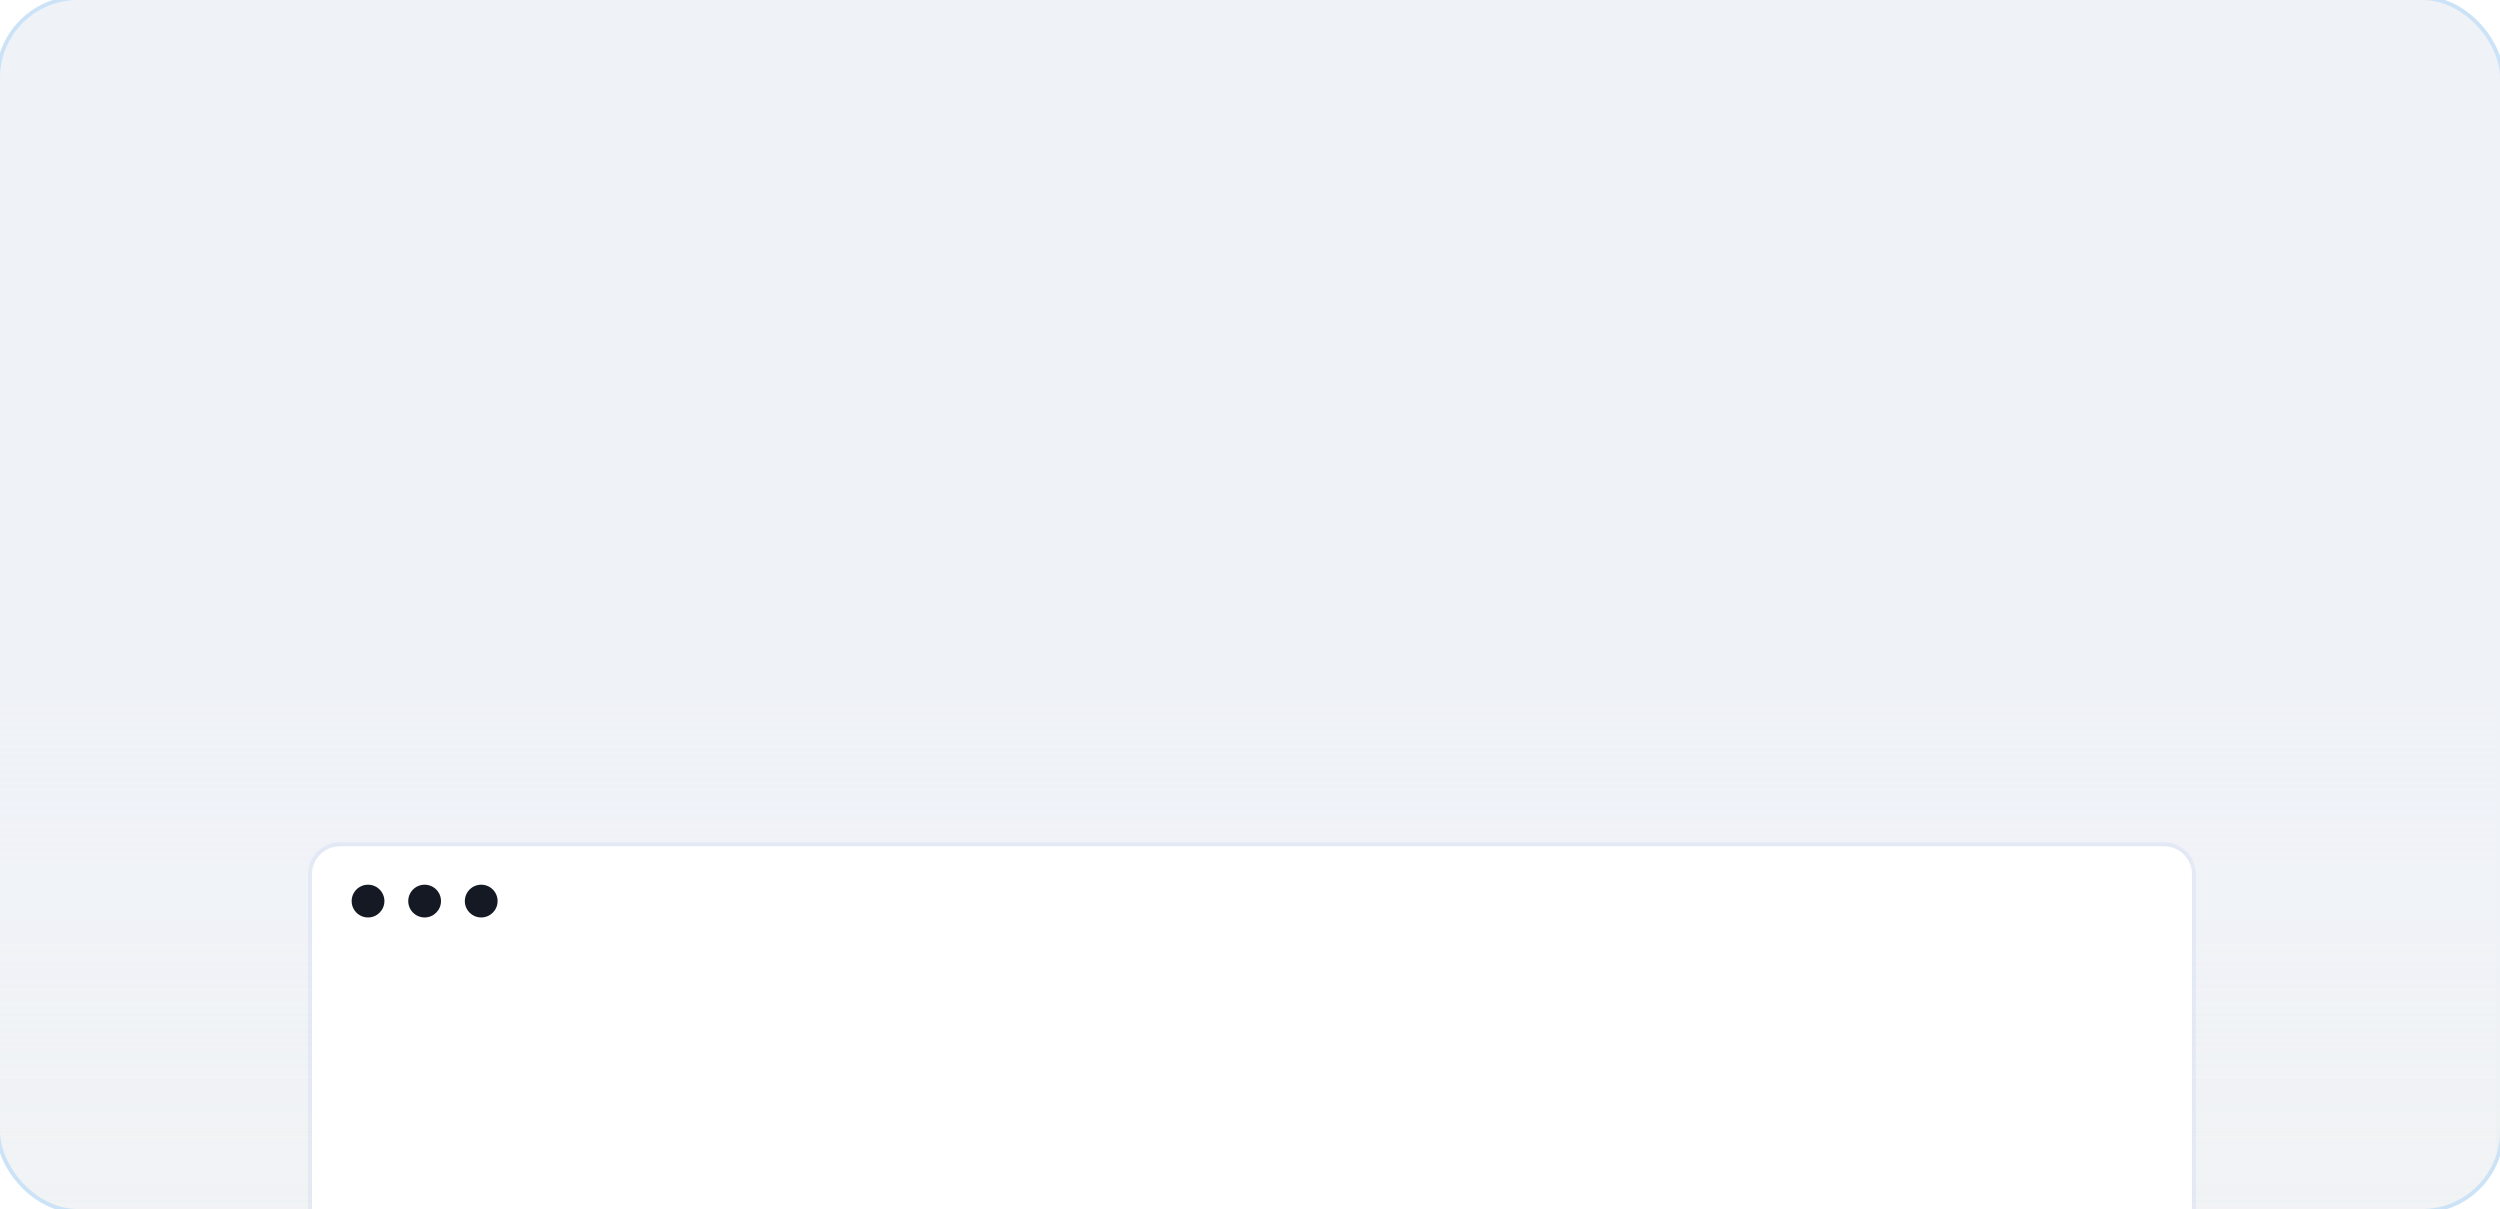 <svg width="641" height="310" viewBox="0 0 641 310" fill="none" xmlns="http://www.w3.org/2000/svg">
<g clip-path="url(#clip0_2186_4478)">
<rect width="641" height="310" rx="20" fill="#EFF2F7"/>
<rect x="-112" y="235" width="1312" height="181" fill="url(#paint0_linear_2186_4478)"/>
<rect y="167" width="640" height="150" fill="url(#paint1_linear_2186_4478)" fill-opacity="0.32"/>
<g filter="url(#filter0_dddd_2186_4478)">
<g clip-path="url(#clip1_2186_4478)">
<path d="M80 49.128C80 45.191 83.191 42 87.128 42H554.872C558.809 42 562 45.191 562 49.128V385.87C562 389.808 558.808 393 554.87 393H87.13C83.192 393 80 389.808 80 385.87V49.128Z" fill="white"/>
<path d="M81 49.128C81 45.191 84.191 42 88.128 42H554.872C558.809 42 562 45.191 562 49.128V70H81V49.128Z" fill="white"/>
<circle cx="94.364" cy="56.037" r="4.2" fill="#151923"/>
<circle cx="108.874" cy="56.037" r="4.2" fill="#151923"/>
<circle cx="123.384" cy="56.037" r="4.2" fill="#151923"/>
<g filter="url(#filter1_dddd_2186_4478)">
<g clip-path="url(#clip2_2186_4478)">
<path d="M100 91.128C100 87.191 103.191 84 107.128 84H228.872C232.809 84 236 87.191 236 91.128V146.87C236 150.808 232.808 154 228.87 154H107.13C103.192 154 100 150.808 100 146.87V91.128Z" fill="white"/>
<path d="M118.816 118V114.328H110.08V112.024L118.792 100.504H121.624V111.952H124.312V114.328H121.624V118H118.816ZM113.056 111.952H118.816V104.176L113.056 111.952ZM132.091 118.24C127.459 118.24 125.587 114.64 125.587 109.24C125.587 102.952 128.107 100.264 132.091 100.264C136.747 100.264 138.619 103.864 138.619 109.24C138.619 115.552 136.099 118.24 132.091 118.24ZM132.091 115.768C134.755 115.768 135.739 113.32 135.739 109.24C135.739 104.272 134.227 102.736 132.091 102.736C129.427 102.736 128.467 105.16 128.467 109.24C128.467 114.232 129.955 115.768 132.091 115.768ZM147.172 118.24C142.54 118.24 140.668 114.64 140.668 109.24C140.668 102.952 143.188 100.264 147.172 100.264C151.828 100.264 153.7 103.864 153.7 109.24C153.7 115.552 151.18 118.24 147.172 118.24ZM147.172 115.768C149.836 115.768 150.82 113.32 150.82 109.24C150.82 104.272 149.308 102.736 147.172 102.736C144.508 102.736 143.548 105.16 143.548 109.24C143.548 114.232 145.036 115.768 147.172 115.768Z" fill="#151923"/>
<path d="M109.923 141V130.73H111.249V141H109.923ZM115.943 141.13C113.837 141.13 112.446 139.739 112.446 137.347C112.446 135.059 113.707 133.551 115.891 133.551C117.958 133.551 119.31 134.916 119.141 137.672H113.772C113.863 139.258 114.643 140.025 115.956 140.025C117.022 140.025 117.711 139.518 117.867 138.647L119.05 138.92C118.79 140.246 117.62 141.13 115.943 141.13ZM115.865 134.604C114.786 134.604 113.98 135.215 113.798 136.671H117.776C117.802 135.423 117.1 134.604 115.865 134.604ZM122.17 141.13C120.636 141.13 119.765 140.298 119.765 139.089C119.765 137.633 120.87 137.061 122.118 136.827L123.652 136.541C124.432 136.398 124.601 136.125 124.601 135.657C124.601 135.046 124.237 134.591 123.093 134.591C121.988 134.591 121.273 135.02 121.286 135.917L120.025 135.787C120.051 134.357 121.273 133.551 123.093 133.551C124.913 133.551 125.927 134.279 125.927 135.761V139.453C125.927 139.973 126.148 140.077 126.382 140.077C126.525 140.077 126.577 140.064 126.603 140.051H126.681V141C126.499 141.078 126.161 141.104 126.018 141.104C125.277 141.104 124.77 140.753 124.77 139.999V139.765C124.406 140.584 123.366 141.13 122.17 141.13ZM122.508 140.064C123.548 140.064 124.354 139.596 124.614 138.803V137.282C124.419 137.386 124.081 137.451 123.561 137.568L122.482 137.789C121.39 138.01 121.13 138.491 121.13 138.985C121.13 139.726 121.715 140.064 122.508 140.064ZM127.007 137.386C127.007 135.046 128.255 133.551 130.179 133.551C131.284 133.551 132.116 134.019 132.584 134.864V130.73H133.91V141H132.675L132.584 139.752C132.168 140.61 131.258 141.13 130.14 141.13C128.203 141.13 127.007 139.674 127.007 137.386ZM128.372 137.386C128.372 139.05 129.113 139.986 130.426 139.986C131.726 139.986 132.584 139.102 132.584 137.763V136.983C132.584 135.592 131.752 134.695 130.439 134.695C129.113 134.695 128.372 135.67 128.372 137.386ZM138.103 141.13C136.257 141.13 135.074 140.233 135.022 138.738L136.322 138.595C136.322 139.505 137.024 140.129 138.142 140.129C139.091 140.129 139.728 139.817 139.728 139.024C139.728 138.062 138.753 138.01 137.505 137.737C136.01 137.412 135.334 136.775 135.334 135.644C135.334 134.383 136.413 133.551 138.103 133.551C139.793 133.551 140.911 134.292 141.002 135.787L139.715 135.956C139.715 135.111 139.182 134.539 138.064 134.539C137.18 134.539 136.686 134.955 136.686 135.54C136.686 136.294 137.297 136.528 138.74 136.801C140.209 137.074 141.106 137.542 141.106 138.985C141.106 140.272 140.144 141.13 138.103 141.13Z" fill="#151923" fill-opacity="0.64"/>
</g>
<path d="M107.128 83.25C102.777 83.25 99.25 86.777 99.25 91.128V146.87C99.25 151.222 102.778 154.75 107.13 154.75H228.87C233.222 154.75 236.75 151.222 236.75 146.87V91.128C236.75 86.777 233.223 83.25 228.872 83.25H107.128Z" stroke="#3790E3" stroke-width="1.5"/>
</g>
<g filter="url(#filter2_dddd_2186_4478)">
<g clip-path="url(#clip3_2186_4478)">
<path d="M248 91.128C248 87.191 251.191 84 255.128 84H386.872C390.809 84 394 87.191 394 91.128V146.87C394 150.808 390.808 154 386.87 154H255.13C251.192 154 248 150.808 248 146.87V91.128Z" fill="white"/>
<path d="M265.056 118.24C261.312 118.24 259.08 116.224 258.84 113.032L261.528 112.624C261.672 114.784 263.064 115.816 265.056 115.816C267.264 115.816 268.512 114.472 268.512 112.408C268.512 110.248 267.144 109.048 265.08 109.048C263.712 109.048 262.44 109.648 261.912 110.56L259.176 110.584L260.52 100.504H271.152V102.952H262.8L262.08 108.016C262.896 107.32 264.264 106.888 265.584 106.888C269.04 106.888 271.368 109.096 271.368 112.432C271.368 115.936 268.728 118.24 265.056 118.24ZM279.947 118.24C275.339 118.24 273.107 115.096 273.131 109.216C273.179 103.984 275.339 100.264 280.163 100.264C283.643 100.264 285.899 102.184 286.283 105.184L283.643 105.592C283.451 103.816 282.299 102.688 280.187 102.688C277.091 102.688 275.795 104.92 275.891 109.288C276.803 107.776 278.507 106.96 280.475 106.96C283.691 106.96 286.235 109.12 286.235 112.432C286.235 115.84 283.715 118.24 279.947 118.24ZM279.947 115.816C282.035 115.816 283.379 114.472 283.379 112.48C283.379 110.368 282.011 109.144 279.947 109.144C277.859 109.144 276.491 110.488 276.491 112.48C276.491 114.592 277.859 115.816 279.947 115.816Z" fill="#151923"/>
<path d="M258.988 132.472V130.782H260.21V132.472H258.988ZM258.923 141V133.681H260.262V141H258.923ZM262.217 141V133.681H263.439L263.517 134.786C264.141 133.941 264.908 133.551 265.909 133.551C267.378 133.551 268.431 134.383 268.431 136.112V141H267.105V136.242C267.105 135.332 266.585 134.747 265.532 134.747C264.453 134.747 263.556 135.462 263.556 136.658V141H262.217ZM271.674 141.091C270.699 141.091 270.179 140.662 270.179 139.856V134.721H269.204V133.681H270.179V131.64L271.479 131.51V133.681H272.662V134.721H271.479V139.31C271.479 139.843 271.609 139.973 272.09 139.973C272.35 139.973 272.519 139.96 272.662 139.921V140.987C272.272 141.065 271.947 141.091 271.674 141.091ZM276.698 141.13C274.592 141.13 273.201 139.739 273.201 137.347C273.201 135.059 274.462 133.551 276.646 133.551C278.713 133.551 280.065 134.916 279.896 137.672H274.527C274.618 139.258 275.398 140.025 276.711 140.025C277.777 140.025 278.466 139.518 278.622 138.647L279.805 138.92C279.545 140.246 278.375 141.13 276.698 141.13ZM276.62 134.604C275.541 134.604 274.735 135.215 274.553 136.671H278.531C278.557 135.423 277.855 134.604 276.62 134.604ZM280.948 141V133.681H282.144L282.222 134.76C282.599 134.019 283.21 133.603 283.99 133.603C284.25 133.603 284.458 133.629 284.588 133.681V134.942H284.497C284.354 134.89 284.159 134.864 283.99 134.864C283.002 134.864 282.378 135.514 282.287 136.541V141H280.948ZM287.742 141L284.843 133.681H286.273L287.56 137.204C287.95 138.257 288.158 138.855 288.47 139.817C288.73 138.946 289.042 138.036 289.341 137.217L290.628 133.681H292.006L289.159 141H287.742ZM293.009 132.472V130.782H294.231V132.472H293.009ZM292.944 141V133.681H294.283V141H292.944ZM299.13 141.13C297.024 141.13 295.633 139.739 295.633 137.347C295.633 135.059 296.894 133.551 299.078 133.551C301.145 133.551 302.497 134.916 302.328 137.672H296.959C297.05 139.258 297.83 140.025 299.143 140.025C300.209 140.025 300.898 139.518 301.054 138.647L302.237 138.92C301.977 140.246 300.807 141.13 299.13 141.13ZM299.052 134.604C297.973 134.604 297.167 135.215 296.985 136.671H300.963C300.989 135.423 300.287 134.604 299.052 134.604ZM304.667 141L302.535 133.681H303.926L305.421 139.687L306.825 133.681H308.32L309.763 139.622L311.232 133.681H312.571L310.491 141H308.97L307.579 135.28L306.24 141H304.667ZM315.951 141.13C314.105 141.13 312.922 140.233 312.87 138.738L314.17 138.595C314.17 139.505 314.872 140.129 315.99 140.129C316.939 140.129 317.576 139.817 317.576 139.024C317.576 138.062 316.601 138.01 315.353 137.737C313.858 137.412 313.182 136.775 313.182 135.644C313.182 134.383 314.261 133.551 315.951 133.551C317.641 133.551 318.759 134.292 318.85 135.787L317.563 135.956C317.563 135.111 317.03 134.539 315.912 134.539C315.028 134.539 314.534 134.955 314.534 135.54C314.534 136.294 315.145 136.528 316.588 136.801C318.057 137.074 318.954 137.542 318.954 138.985C318.954 140.272 317.992 141.13 315.951 141.13Z" fill="#151923" fill-opacity="0.64"/>
</g>
<path d="M255.128 83.5C250.915 83.5 247.5 86.915 247.5 91.128V146.87C247.5 151.084 250.916 154.5 255.13 154.5H386.87C391.084 154.5 394.5 151.084 394.5 146.87V91.128C394.5 86.915 391.085 83.5 386.872 83.5H255.128Z" stroke="#3790E3" stroke-opacity="0.07"/>
</g>
<g filter="url(#filter3_dddd_2186_4478)">
<g clip-path="url(#clip4_2186_4478)">
<path d="M406 91.128C406 87.191 409.191 84 413.128 84H534.872C538.809 84 542 87.191 542 91.128V146.87C542 150.808 538.808 154 534.87 154H413.13C409.192 154 406 150.808 406 146.87V91.128Z" fill="white"/>
<path d="M423.128 118.24C419.312 118.24 417.08 116.128 416.912 112.864L419.576 112.432C419.672 114.736 421.064 115.816 423.224 115.816C425.288 115.816 426.632 114.712 426.632 112.84C426.632 110.992 425.36 110.08 423.368 110.08H421.496V107.968H422.936C425.024 107.968 426.176 106.864 426.176 105.208C426.176 103.672 424.976 102.688 423.272 102.688C421.016 102.688 420.032 103.984 419.96 105.928L417.296 105.712C417.488 102.256 419.912 100.288 423.32 100.288C426.632 100.288 428.96 102.136 428.96 104.944C428.96 106.648 428 108.136 426.128 108.856C428.168 109.36 429.488 110.992 429.488 113.08C429.488 116.2 426.848 118.24 423.128 118.24ZM431.273 118C431.273 114.04 432.953 112.648 437.009 109.816C439.721 107.92 440.369 106.816 440.369 105.496C440.369 103.72 439.217 102.712 437.417 102.712C435.209 102.712 434.105 104.032 434.033 106.024L431.369 105.808C431.561 102.424 433.961 100.288 437.561 100.288C440.921 100.288 443.225 102.304 443.225 105.328C443.225 107.992 441.665 109.624 438.617 111.712C436.817 112.936 434.849 114.256 434.801 115.552H443.537V118H431.273Z" fill="#151923"/>
<path d="M420.004 141.117C417.898 141.117 416.533 139.609 416.533 137.334C416.533 135.046 417.924 133.551 420.03 133.551C421.798 133.551 422.929 134.565 423.124 136.073L421.824 136.229C421.72 135.202 421.005 134.708 419.991 134.708C418.704 134.708 417.898 135.696 417.898 137.334C417.898 138.959 418.691 139.96 419.991 139.96C421.018 139.96 421.72 139.414 421.824 138.465L423.124 138.621C422.916 140.22 421.681 141.117 420.004 141.117ZM427.31 141.13C425.178 141.13 423.813 139.622 423.813 137.36C423.813 135.059 425.191 133.551 427.31 133.551C429.416 133.551 430.781 135.059 430.781 137.347C430.781 139.635 429.416 141.13 427.31 141.13ZM427.297 139.986C428.649 139.986 429.442 138.998 429.442 137.334C429.442 135.657 428.649 134.695 427.31 134.695C425.945 134.695 425.152 135.696 425.152 137.347C425.152 139.011 425.945 139.986 427.297 139.986ZM431.954 141V133.681H433.176L433.254 134.786C433.878 133.941 434.645 133.551 435.646 133.551C437.115 133.551 438.168 134.383 438.168 136.112V141H436.842V136.242C436.842 135.332 436.322 134.747 435.269 134.747C434.19 134.747 433.293 135.462 433.293 136.658V141H431.954ZM441.41 141.091C440.435 141.091 439.915 140.662 439.915 139.856V134.721H438.94V133.681H439.915V131.64L441.215 131.51V133.681H442.398V134.721H441.215V139.31C441.215 139.843 441.345 139.973 441.826 139.973C442.086 139.973 442.255 139.96 442.398 139.921V140.987C442.008 141.065 441.683 141.091 441.41 141.091ZM443.328 141V133.681H444.524L444.602 134.76C444.979 134.019 445.59 133.603 446.37 133.603C446.63 133.603 446.838 133.629 446.968 133.681V134.942H446.877C446.734 134.89 446.539 134.864 446.37 134.864C445.382 134.864 444.758 135.514 444.667 136.541V141H443.328ZM449.627 141.13C448.093 141.13 447.222 140.298 447.222 139.089C447.222 137.633 448.327 137.061 449.575 136.827L451.109 136.541C451.889 136.398 452.058 136.125 452.058 135.657C452.058 135.046 451.694 134.591 450.55 134.591C449.445 134.591 448.73 135.02 448.743 135.917L447.482 135.787C447.508 134.357 448.73 133.551 450.55 133.551C452.37 133.551 453.384 134.279 453.384 135.761V139.453C453.384 139.973 453.605 140.077 453.839 140.077C453.982 140.077 454.034 140.064 454.06 140.051H454.138V141C453.956 141.078 453.618 141.104 453.475 141.104C452.734 141.104 452.227 140.753 452.227 139.999V139.765C451.863 140.584 450.823 141.13 449.627 141.13ZM449.965 140.064C451.005 140.064 451.811 139.596 452.071 138.803V137.282C451.876 137.386 451.538 137.451 451.018 137.568L449.939 137.789C448.847 138.01 448.587 138.491 448.587 138.985C448.587 139.726 449.172 140.064 449.965 140.064ZM457.935 141.117C455.829 141.117 454.464 139.609 454.464 137.334C454.464 135.046 455.855 133.551 457.961 133.551C459.729 133.551 460.86 134.565 461.055 136.073L459.755 136.229C459.651 135.202 458.936 134.708 457.922 134.708C456.635 134.708 455.829 135.696 455.829 137.334C455.829 138.959 456.622 139.96 457.922 139.96C458.949 139.96 459.651 139.414 459.755 138.465L461.055 138.621C460.847 140.22 459.612 141.117 457.935 141.117ZM463.981 141.091C463.006 141.091 462.486 140.662 462.486 139.856V134.721H461.511V133.681H462.486V131.64L463.786 131.51V133.681H464.969V134.721H463.786V139.31C463.786 139.843 463.916 139.973 464.397 139.973C464.657 139.973 464.826 139.96 464.969 139.921V140.987C464.579 141.065 464.254 141.091 463.981 141.091ZM468.512 141.13C466.666 141.13 465.483 140.233 465.431 138.738L466.731 138.595C466.731 139.505 467.433 140.129 468.551 140.129C469.5 140.129 470.137 139.817 470.137 139.024C470.137 138.062 469.162 138.01 467.914 137.737C466.419 137.412 465.743 136.775 465.743 135.644C465.743 134.383 466.822 133.551 468.512 133.551C470.202 133.551 471.32 134.292 471.411 135.787L470.124 135.956C470.124 135.111 469.591 134.539 468.473 134.539C467.589 134.539 467.095 134.955 467.095 135.54C467.095 136.294 467.706 136.528 469.149 136.801C470.618 137.074 471.515 137.542 471.515 138.985C471.515 140.272 470.553 141.13 468.512 141.13Z" fill="#151923" fill-opacity="0.64"/>
</g>
<path d="M413.128 83.5C408.915 83.5 405.5 86.915 405.5 91.128V146.87C405.5 151.084 408.916 154.5 413.13 154.5H534.87C539.084 154.5 542.5 151.084 542.5 146.87V91.128C542.5 86.915 539.085 83.5 534.872 83.5H413.128Z" stroke="#3790E3" stroke-opacity="0.07"/>
</g>
<g filter="url(#filter4_dddd_2186_4478)">
<g clip-path="url(#clip5_2186_4478)">
<path d="M100 177.128C100 173.191 103.191 170 107.128 170H534.872C538.809 170 542 173.191 542 177.128V337.87C542 341.808 538.808 345 534.87 345H107.13C103.192 345 100 341.808 100 337.87V177.128Z" fill="white"/>
<path d="M116.182 202L120.256 191.794H122.188L126.262 202H124.498L123.532 199.522H118.87L117.904 202H116.182ZM120.704 194.846L119.43 198.108H122.986L121.726 194.846C121.544 194.398 121.39 193.95 121.208 193.418C121.026 193.95 120.872 194.398 120.704 194.846ZM127.048 202V190.94H128.672V202H127.048ZM130.295 202V190.94H131.919V202H130.295ZM136.46 202V190.94H138.084V202H136.46ZM143.151 202.14C140.855 202.14 139.301 200.642 139.301 198.052C139.301 195.56 140.715 193.936 143.095 193.936C145.391 193.936 146.875 195.462 146.665 198.458H140.925C141.051 200.068 141.849 200.824 143.165 200.824C144.271 200.824 144.985 200.306 145.153 199.41L146.581 199.76C146.287 201.188 144.985 202.14 143.151 202.14ZM143.067 195.196C141.961 195.196 141.149 195.84 140.953 197.282H144.999C145.027 196.022 144.313 195.196 143.067 195.196ZM149.937 202.14C148.271 202.14 147.319 201.244 147.319 199.914C147.319 198.388 148.453 197.73 149.825 197.478L151.505 197.17C152.289 197.03 152.471 196.736 152.471 196.26C152.471 195.616 152.079 195.182 150.945 195.182C149.825 195.182 149.111 195.63 149.125 196.568L147.599 196.4C147.613 194.832 148.957 193.936 150.959 193.936C153.017 193.936 154.095 194.762 154.095 196.358V200.208C154.095 200.74 154.333 200.852 154.585 200.852C154.739 200.852 154.795 200.838 154.823 200.824H154.907V201.972C154.697 202.07 154.305 202.112 154.109 202.112C153.283 202.112 152.723 201.734 152.681 200.936V200.712C152.275 201.58 151.197 202.14 149.937 202.14ZM150.371 200.88C151.449 200.88 152.247 200.39 152.499 199.564V198.066C152.289 198.178 151.953 198.248 151.449 198.36L150.315 198.584C149.251 198.794 148.985 199.284 148.985 199.788C148.985 200.53 149.559 200.88 150.371 200.88ZM155.242 198.08C155.242 195.546 156.586 193.936 158.672 193.936C159.834 193.936 160.716 194.412 161.206 195.294V190.94H162.83V202H161.318L161.22 200.698C160.772 201.608 159.806 202.14 158.63 202.14C156.544 202.14 155.242 200.558 155.242 198.08ZM156.908 198.08C156.908 199.802 157.664 200.768 159.008 200.768C160.352 200.768 161.206 199.858 161.206 198.444V197.688C161.206 196.232 160.366 195.308 159.022 195.308C157.664 195.308 156.908 196.302 156.908 198.08ZM167.343 202.14C165.299 202.14 164.053 201.16 163.983 199.55L165.565 199.368C165.565 200.32 166.265 200.95 167.399 200.95C168.351 200.95 168.981 200.628 168.981 199.844C168.981 198.878 167.987 198.808 166.671 198.528C165.089 198.178 164.291 197.52 164.291 196.26C164.291 194.846 165.495 193.936 167.371 193.936C169.247 193.936 170.437 194.762 170.549 196.33L168.981 196.54C168.981 195.658 168.435 195.098 167.315 195.098C166.433 195.098 165.929 195.518 165.929 196.092C165.929 196.876 166.601 197.086 168.099 197.38C169.639 197.674 170.661 198.164 170.661 199.76C170.661 201.188 169.583 202.14 167.343 202.14Z" fill="#151923"/>
<path d="M116 222L526 222" stroke="#5B6276" stroke-opacity="0.16"/>
<path d="M120.522 251.14C118.142 251.14 116.994 249.782 116.994 247.738V246.142H118.66V247.78C118.66 249.18 119.402 249.628 120.522 249.628C121.936 249.628 122.398 248.886 122.398 247.78V240.794H124.064V247.738C124.064 250.034 122.65 251.14 120.522 251.14ZM129.179 251.14C126.841 251.14 125.343 249.502 125.343 247.052C125.343 244.56 126.855 242.936 129.179 242.936C131.503 242.936 133.001 244.56 133.001 247.038C133.001 249.516 131.503 251.14 129.179 251.14ZM129.179 249.768C130.551 249.768 131.363 248.746 131.363 247.024C131.363 245.302 130.551 244.308 129.179 244.308C127.793 244.308 126.981 245.33 126.981 247.038C126.981 248.76 127.793 249.768 129.179 249.768ZM134.191 251V239.94H135.829V244.14C136.473 243.3 137.257 242.908 138.321 242.908C139.917 242.908 141.037 243.818 141.037 245.666V251H139.413V245.862C139.413 244.938 138.867 244.35 137.817 244.35C136.739 244.35 135.843 245.078 135.829 246.282V251H134.191ZM142.633 251V243.076H144.131L144.215 244.238C144.873 243.342 145.685 242.936 146.763 242.936C148.359 242.936 149.479 243.846 149.479 245.694V251H147.855V245.89C147.855 244.952 147.309 244.378 146.259 244.378C145.181 244.378 144.285 245.106 144.271 246.296V251H142.633ZM154.19 251V240.794H158.418C161.316 240.794 163.094 242.768 163.094 245.904C163.094 248.942 161.4 251 158.418 251H154.19ZM158.348 242.264H155.856V249.53H158.348C160.238 249.53 161.358 248.172 161.358 245.89C161.358 243.636 160.266 242.264 158.348 242.264ZM167.739 251.14C165.401 251.14 163.903 249.502 163.903 247.052C163.903 244.56 165.415 242.936 167.739 242.936C170.063 242.936 171.561 244.56 171.561 247.038C171.561 249.516 170.063 251.14 167.739 251.14ZM167.739 249.768C169.111 249.768 169.923 248.746 169.923 247.024C169.923 245.302 169.111 244.308 167.739 244.308C166.353 244.308 165.541 245.33 165.541 247.038C165.541 248.76 166.353 249.768 167.739 249.768ZM176.195 251.14C173.899 251.14 172.345 249.642 172.345 247.052C172.345 244.56 173.759 242.936 176.139 242.936C178.435 242.936 179.919 244.462 179.709 247.458H173.969C174.095 249.068 174.893 249.824 176.209 249.824C177.315 249.824 178.029 249.306 178.197 248.41L179.625 248.76C179.331 250.188 178.029 251.14 176.195 251.14ZM176.111 244.196C175.005 244.196 174.193 244.84 173.997 246.282H178.043C178.071 245.022 177.357 244.196 176.111 244.196Z" fill="#151923" fill-opacity="0.53"/>
<path d="M251.292 251.14C248.352 251.14 246.56 249.208 246.56 245.904C246.56 242.642 248.296 240.668 251.292 240.668C254.246 240.668 256.052 242.586 256.052 245.89C256.052 249.152 254.302 251.14 251.292 251.14ZM251.292 249.628C253.168 249.628 254.288 248.382 254.288 245.904C254.288 243.566 253.266 242.166 251.292 242.166C249.43 242.166 248.31 243.412 248.31 245.89C248.31 248.228 249.318 249.628 251.292 249.628ZM257.253 253.338V243.076H258.751L258.863 244.364C259.297 243.454 260.277 242.936 261.453 242.936C263.539 242.936 264.841 244.49 264.841 246.982C264.841 249.53 263.497 251.14 261.411 251.14C260.319 251.14 259.395 250.678 258.877 249.768V253.338H257.253ZM258.877 247.388C258.877 248.844 259.717 249.754 261.047 249.754C262.419 249.754 263.175 248.76 263.175 246.982C263.175 245.274 262.405 244.308 261.061 244.308C259.745 244.308 258.877 245.204 258.877 246.632V247.388ZM269.509 251.14C267.213 251.14 265.659 249.642 265.659 247.052C265.659 244.56 267.073 242.936 269.453 242.936C271.749 242.936 273.233 244.462 273.023 247.458H267.283C267.409 249.068 268.207 249.824 269.523 249.824C270.629 249.824 271.343 249.306 271.511 248.41L272.939 248.76C272.645 250.188 271.343 251.14 269.509 251.14ZM269.425 244.196C268.319 244.196 267.507 244.84 267.311 246.282H271.357C271.385 245.022 270.671 244.196 269.425 244.196ZM274.11 251V243.076H275.608L275.692 244.238C276.35 243.342 277.162 242.936 278.24 242.936C279.836 242.936 280.956 243.846 280.956 245.694V251H279.332V245.89C279.332 244.952 278.786 244.378 277.736 244.378C276.658 244.378 275.762 245.106 275.748 246.296V251H274.11Z" fill="#151923" fill-opacity="0.53"/>
<path d="M388.934 252.652V251.112C386.834 250.93 385.63 249.642 385.588 247.808L387.226 247.598C387.254 248.802 387.898 249.558 389.004 249.726V246.45C387.03 245.946 385.882 245.218 385.882 243.524C385.882 241.956 387.086 240.85 388.934 240.682V239.114H390.068V240.696C391.93 240.892 393.092 241.97 393.162 243.706L391.524 243.902C391.468 242.838 390.866 242.236 389.97 242.068V245.05C390.026 245.064 390.096 245.078 390.152 245.092C391.776 245.428 393.274 246.058 393.274 248.088C393.274 249.782 392 250.916 390.068 251.112V252.652H388.934ZM387.604 243.398C387.604 244.168 388.122 244.532 389.004 244.812V242.054C388.094 242.166 387.604 242.684 387.604 243.398ZM391.496 248.2C391.496 247.248 390.824 246.912 389.97 246.674V249.74C390.936 249.614 391.496 249.04 391.496 248.2ZM394.196 251C394.196 248.69 395.176 247.878 397.542 246.226C399.124 245.12 399.502 244.476 399.502 243.706C399.502 242.67 398.83 242.082 397.78 242.082C396.492 242.082 395.848 242.852 395.806 244.014L394.252 243.888C394.364 241.914 395.764 240.668 397.864 240.668C399.824 240.668 401.168 241.844 401.168 243.608C401.168 245.162 400.258 246.114 398.48 247.332C397.43 248.046 396.282 248.816 396.254 249.572H401.35V251H394.196ZM402.255 253.016V252.162H402.521C403.025 252.162 403.179 251.91 403.179 251.518V251H402.381V249.278H404.005V251.672C404.005 252.596 403.445 253.016 402.577 253.016H402.255ZM408.258 251.14C405.556 251.14 404.464 249.04 404.464 245.89C404.464 242.222 405.934 240.654 408.258 240.654C410.974 240.654 412.066 242.754 412.066 245.89C412.066 249.572 410.596 251.14 408.258 251.14ZM408.258 249.698C409.812 249.698 410.386 248.27 410.386 245.89C410.386 242.992 409.504 242.096 408.258 242.096C406.704 242.096 406.144 243.51 406.144 245.89C406.144 248.802 407.012 249.698 408.258 249.698ZM417.055 251.14C414.353 251.14 413.261 249.04 413.261 245.89C413.261 242.222 414.731 240.654 417.055 240.654C419.771 240.654 420.863 242.754 420.863 245.89C420.863 249.572 419.393 251.14 417.055 251.14ZM417.055 249.698C418.609 249.698 419.183 248.27 419.183 245.89C419.183 242.992 418.301 242.096 417.055 242.096C415.501 242.096 414.941 243.51 414.941 245.89C414.941 248.802 415.809 249.698 417.055 249.698ZM425.853 251.14C423.151 251.14 422.059 249.04 422.059 245.89C422.059 242.222 423.529 240.654 425.853 240.654C428.569 240.654 429.661 242.754 429.661 245.89C429.661 249.572 428.191 251.14 425.853 251.14ZM425.853 249.698C427.407 249.698 427.981 248.27 427.981 245.89C427.981 242.992 427.099 242.096 425.853 242.096C424.299 242.096 423.739 243.51 423.739 245.89C423.739 248.802 424.607 249.698 425.853 249.698Z" fill="#151923" fill-opacity="0.53"/>
<g clip-path="url(#clip6_2186_4478)">
<path d="M522.25 250.25H511.75V239.75H517V238.25H511.75C510.918 238.25 510.25 238.925 510.25 239.75V250.25C510.25 251.075 510.918 251.75 511.75 251.75H522.25C523.075 251.75 523.75 251.075 523.75 250.25V245H522.25V250.25ZM518.5 238.25V239.75H521.193L513.82 247.122L514.878 248.18L522.25 240.807V243.5H523.75V238.25H518.5Z" fill="#151923"/>
</g>
<path d="M116 269L526 269" stroke="#5B6276" stroke-opacity="0.16"/>
<path d="M120.522 298.14C118.142 298.14 116.994 296.782 116.994 294.738V293.142H118.66V294.78C118.66 296.18 119.402 296.628 120.522 296.628C121.936 296.628 122.398 295.886 122.398 294.78V287.794H124.064V294.738C124.064 297.034 122.65 298.14 120.522 298.14ZM129.179 298.14C126.841 298.14 125.343 296.502 125.343 294.052C125.343 291.56 126.855 289.936 129.179 289.936C131.503 289.936 133.001 291.56 133.001 294.038C133.001 296.516 131.503 298.14 129.179 298.14ZM129.179 296.768C130.551 296.768 131.363 295.746 131.363 294.024C131.363 292.302 130.551 291.308 129.179 291.308C127.793 291.308 126.981 292.33 126.981 294.038C126.981 295.76 127.793 296.768 129.179 296.768ZM134.191 298V286.94H135.829V291.14C136.473 290.3 137.257 289.908 138.321 289.908C139.917 289.908 141.037 290.818 141.037 292.666V298H139.413V292.862C139.413 291.938 138.867 291.35 137.817 291.35C136.739 291.35 135.843 292.078 135.829 293.282V298H134.191ZM142.633 298V290.076H144.131L144.215 291.238C144.873 290.342 145.685 289.936 146.763 289.936C148.359 289.936 149.479 290.846 149.479 292.694V298H147.855V292.89C147.855 291.952 147.309 291.378 146.259 291.378C145.181 291.378 144.285 292.106 144.271 293.296V298H142.633ZM154.19 298V287.794H158.418C161.316 287.794 163.094 289.768 163.094 292.904C163.094 295.942 161.4 298 158.418 298H154.19ZM158.348 289.264H155.856V296.53H158.348C160.238 296.53 161.358 295.172 161.358 292.89C161.358 290.636 160.266 289.264 158.348 289.264ZM167.739 298.14C165.401 298.14 163.903 296.502 163.903 294.052C163.903 291.56 165.415 289.936 167.739 289.936C170.063 289.936 171.561 291.56 171.561 294.038C171.561 296.516 170.063 298.14 167.739 298.14ZM167.739 296.768C169.111 296.768 169.923 295.746 169.923 294.024C169.923 292.302 169.111 291.308 167.739 291.308C166.353 291.308 165.541 292.33 165.541 294.038C165.541 295.76 166.353 296.768 167.739 296.768ZM176.195 298.14C173.899 298.14 172.345 296.642 172.345 294.052C172.345 291.56 173.759 289.936 176.139 289.936C178.435 289.936 179.919 291.462 179.709 294.458H173.969C174.095 296.068 174.893 296.824 176.209 296.824C177.315 296.824 178.029 296.306 178.197 295.41L179.625 295.76C179.331 297.188 178.029 298.14 176.195 298.14ZM176.111 291.196C175.005 291.196 174.193 291.84 173.997 293.282H178.043C178.071 292.022 177.357 291.196 176.111 291.196Z" fill="#151923" fill-opacity="0.53"/>
<path d="M248.814 298H247.148V287.794H248.814V298ZM250.595 298V290.076H252.093L252.177 291.238C252.835 290.342 253.647 289.936 254.725 289.936C256.321 289.936 257.441 290.846 257.441 292.694V298H255.817V292.89C255.817 291.952 255.271 291.378 254.221 291.378C253.143 291.378 252.247 292.106 252.233 293.296V298H250.595ZM260.96 298.098C259.826 298.098 259.266 297.594 259.266 296.642V291.294L258.216 291.308V290.076L259.266 290.09V287.906L260.862 287.766V290.09L262.15 290.076V291.308L260.862 291.294V296.012C260.862 296.586 260.988 296.74 261.506 296.74C261.786 296.74 261.996 296.712 262.15 296.67V297.958C261.73 298.056 261.31 298.098 260.96 298.098ZM266.562 298.14C264.266 298.14 262.712 296.642 262.712 294.052C262.712 291.56 264.126 289.936 266.506 289.936C268.802 289.936 270.286 291.462 270.076 294.458H264.336C264.462 296.068 265.26 296.824 266.576 296.824C267.682 296.824 268.396 296.306 268.564 295.41L269.992 295.76C269.698 297.188 268.396 298.14 266.562 298.14ZM266.478 291.196C265.372 291.196 264.56 291.84 264.364 293.282H268.41C268.438 292.022 267.724 291.196 266.478 291.196ZM271.163 298V290.076H272.633L272.731 291.266C273.137 290.426 273.781 289.978 274.635 289.978C274.915 289.978 275.139 290.006 275.293 290.062V291.602H275.195C275.041 291.546 274.831 291.518 274.621 291.518C273.585 291.518 272.913 292.176 272.801 293.212V298H271.163ZM278.63 298L275.578 290.076H277.342L278.616 293.716C279.008 294.822 279.232 295.508 279.554 296.572C279.834 295.592 280.156 294.612 280.464 293.716L281.752 290.076H283.432L280.436 298H278.63ZM284.48 288.816V286.968H286.02V288.816H284.48ZM284.424 298V290.076H286.062V298H284.424ZM291.306 298.14C289.01 298.14 287.456 296.642 287.456 294.052C287.456 291.56 288.87 289.936 291.25 289.936C293.546 289.936 295.03 291.462 294.82 294.458H289.08C289.206 296.068 290.004 296.824 291.32 296.824C292.426 296.824 293.14 296.306 293.308 295.41L294.736 295.76C294.442 297.188 293.14 298.14 291.306 298.14ZM291.222 291.196C290.116 291.196 289.304 291.84 289.108 293.282H293.154C293.182 292.022 292.468 291.196 291.222 291.196ZM297.297 298L295.015 290.076H296.709L298.221 296.362L299.663 290.076H301.455L302.939 296.278L304.423 290.076H306.061L303.821 298H301.973L300.559 292.064L299.201 298H297.297Z" fill="#151923" fill-opacity="0.53"/>
<path d="M388.934 299.652V298.112C386.834 297.93 385.63 296.642 385.588 294.808L387.226 294.598C387.254 295.802 387.898 296.558 389.004 296.726V293.45C387.03 292.946 385.882 292.218 385.882 290.524C385.882 288.956 387.086 287.85 388.934 287.682V286.114H390.068V287.696C391.93 287.892 393.092 288.97 393.162 290.706L391.524 290.902C391.468 289.838 390.866 289.236 389.97 289.068V292.05C390.026 292.064 390.096 292.078 390.152 292.092C391.776 292.428 393.274 293.058 393.274 295.088C393.274 296.782 392 297.916 390.068 298.112V299.652H388.934ZM387.604 290.398C387.604 291.168 388.122 291.532 389.004 291.812V289.054C388.094 289.166 387.604 289.684 387.604 290.398ZM391.496 295.2C391.496 294.248 390.824 293.912 389.97 293.674V296.74C390.936 296.614 391.496 296.04 391.496 295.2ZM399.277 298V295.858H394.181V294.514L399.263 287.794H400.915V294.472H402.483V295.858H400.915V298H399.277ZM395.917 294.472H399.277V289.936L395.917 294.472ZM407.021 298.14C404.319 298.14 403.227 296.04 403.227 292.89C403.227 289.222 404.697 287.654 407.021 287.654C409.737 287.654 410.829 289.754 410.829 292.89C410.829 296.572 409.359 298.14 407.021 298.14ZM407.021 296.698C408.575 296.698 409.149 295.27 409.149 292.89C409.149 289.992 408.267 289.096 407.021 289.096C405.467 289.096 404.907 290.51 404.907 292.89C404.907 295.802 405.775 296.698 407.021 296.698ZM415.818 298.14C413.116 298.14 412.024 296.04 412.024 292.89C412.024 289.222 413.494 287.654 415.818 287.654C418.534 287.654 419.626 289.754 419.626 292.89C419.626 296.572 418.156 298.14 415.818 298.14ZM415.818 296.698C417.372 296.698 417.946 295.27 417.946 292.89C417.946 289.992 417.064 289.096 415.818 289.096C414.264 289.096 413.704 290.51 413.704 292.89C413.704 295.802 414.572 296.698 415.818 296.698Z" fill="#151923" fill-opacity="0.53"/>
<g clip-path="url(#clip7_2186_4478)">
<path d="M522.25 297.25H511.75V286.75H517V285.25H511.75C510.918 285.25 510.25 285.925 510.25 286.75V297.25C510.25 298.075 510.918 298.75 511.75 298.75H522.25C523.075 298.75 523.75 298.075 523.75 297.25V292H522.25V297.25ZM518.5 285.25V286.75H521.193L513.82 294.122L514.878 295.18L522.25 287.807V290.5H523.75V285.25H518.5Z" fill="#151923"/>
</g>
<circle cx="521.5" cy="191.5" r="1.5" fill="#151923"/>
<circle cx="521.5" cy="196.5" r="1.5" fill="#151923"/>
<circle cx="521.5" cy="201.5" r="1.5" fill="#151923"/>
</g>
<path d="M107.128 169.5C102.915 169.5 99.5 172.915 99.5 177.128V337.87C99.5 342.084 102.916 345.5 107.13 345.5H534.87C539.084 345.5 542.5 342.084 542.5 337.87V177.128C542.5 172.915 539.085 169.5 534.872 169.5H107.128Z" stroke="#2F58CE" stroke-opacity="0.07"/>
</g>
</g>
<path d="M87.128 41.491C82.91 41.491 79.491 44.91 79.491 49.128V385.87C79.491 390.089 82.911 393.509 87.13 393.509H554.87C559.089 393.509 562.509 390.089 562.509 385.87V49.128C562.509 44.91 559.09 41.491 554.872 41.491H87.128Z" stroke="#2F58CE" stroke-opacity="0.07" stroke-width="1.018"/>
</g>
</g>
<rect x="-0.5" y="-0.5" width="642" height="311" rx="20.5" stroke="#3790E3" stroke-opacity="0.25"/>
<defs>
<filter id="filter0_dddd_2186_4478" x="-1.018" y="40.732" width="644.035" height="533.286" filterUnits="userSpaceOnUse" color-interpolation-filters="sRGB">
<feFlood flood-opacity="0" result="BackgroundImageFix"/>
<feColorMatrix in="SourceAlpha" type="matrix" values="0 0 0 0 0 0 0 0 0 0 0 0 0 0 0 0 0 0 127 0" result="hardAlpha"/>
<feOffset dy="4.375"/>
<feGaussianBlur stdDeviation="2.312"/>
<feColorMatrix type="matrix" values="0 0 0 0 0 0 0 0 0 0 0 0 0 0 0 0 0 0 0.01 0"/>
<feBlend mode="normal" in2="BackgroundImageFix" result="effect1_dropShadow_2186_4478"/>
<feColorMatrix in="SourceAlpha" type="matrix" values="0 0 0 0 0 0 0 0 0 0 0 0 0 0 0 0 0 0 127 0" result="hardAlpha"/>
<feOffset dy="20"/>
<feGaussianBlur stdDeviation="6.5"/>
<feColorMatrix type="matrix" values="0 0 0 0 0 0 0 0 0 0 0 0 0 0 0 0 0 0 0.015 0"/>
<feBlend mode="normal" in2="effect1_dropShadow_2186_4478" result="effect2_dropShadow_2186_4478"/>
<feColorMatrix in="SourceAlpha" type="matrix" values="0 0 0 0 0 0 0 0 0 0 0 0 0 0 0 0 0 0 127 0" result="hardAlpha"/>
<feOffset dy="50.625"/>
<feGaussianBlur stdDeviation="17.438"/>
<feColorMatrix type="matrix" values="0 0 0 0 0 0 0 0 0 0 0 0 0 0 0 0 0 0 0.02 0"/>
<feBlend mode="normal" in2="effect2_dropShadow_2186_4478" result="effect3_dropShadow_2186_4478"/>
<feColorMatrix in="SourceAlpha" type="matrix" values="0 0 0 0 0 0 0 0 0 0 0 0 0 0 0 0 0 0 127 0" result="hardAlpha"/>
<feOffset dy="100"/>
<feGaussianBlur stdDeviation="40"/>
<feColorMatrix type="matrix" values="0 0 0 0 0 0 0 0 0 0 0 0 0 0 0 0 0 0 0.03 0"/>
<feBlend mode="normal" in2="effect3_dropShadow_2186_4478" result="effect4_dropShadow_2186_4478"/>
<feBlend mode="normal" in="SourceGraphic" in2="effect4_dropShadow_2186_4478" result="shape"/>
</filter>
<filter id="filter1_dddd_2186_4478" x="18.5" y="82.25" width="299" height="253.25" filterUnits="userSpaceOnUse" color-interpolation-filters="sRGB">
<feFlood flood-opacity="0" result="BackgroundImageFix"/>
<feColorMatrix in="SourceAlpha" type="matrix" values="0 0 0 0 0 0 0 0 0 0 0 0 0 0 0 0 0 0 127 0" result="hardAlpha"/>
<feOffset dy="4.375"/>
<feGaussianBlur stdDeviation="2.312"/>
<feColorMatrix type="matrix" values="0 0 0 0 0 0 0 0 0 0 0 0 0 0 0 0 0 0 0.01 0"/>
<feBlend mode="normal" in2="BackgroundImageFix" result="effect1_dropShadow_2186_4478"/>
<feColorMatrix in="SourceAlpha" type="matrix" values="0 0 0 0 0 0 0 0 0 0 0 0 0 0 0 0 0 0 127 0" result="hardAlpha"/>
<feOffset dy="20"/>
<feGaussianBlur stdDeviation="6.5"/>
<feColorMatrix type="matrix" values="0 0 0 0 0 0 0 0 0 0 0 0 0 0 0 0 0 0 0.015 0"/>
<feBlend mode="normal" in2="effect1_dropShadow_2186_4478" result="effect2_dropShadow_2186_4478"/>
<feColorMatrix in="SourceAlpha" type="matrix" values="0 0 0 0 0 0 0 0 0 0 0 0 0 0 0 0 0 0 127 0" result="hardAlpha"/>
<feOffset dy="50.625"/>
<feGaussianBlur stdDeviation="17.438"/>
<feColorMatrix type="matrix" values="0 0 0 0 0 0 0 0 0 0 0 0 0 0 0 0 0 0 0.02 0"/>
<feBlend mode="normal" in2="effect2_dropShadow_2186_4478" result="effect3_dropShadow_2186_4478"/>
<feColorMatrix in="SourceAlpha" type="matrix" values="0 0 0 0 0 0 0 0 0 0 0 0 0 0 0 0 0 0 127 0" result="hardAlpha"/>
<feOffset dy="100"/>
<feGaussianBlur stdDeviation="40"/>
<feColorMatrix type="matrix" values="0 0 0 0 0 0 0 0 0 0 0 0 0 0 0 0 0 0 0.03 0"/>
<feBlend mode="normal" in2="effect3_dropShadow_2186_4478" result="effect4_dropShadow_2186_4478"/>
<feBlend mode="normal" in="SourceGraphic" in2="effect4_dropShadow_2186_4478" result="shape"/>
</filter>
<filter id="filter2_dddd_2186_4478" x="167" y="82.75" width="308" height="252.25" filterUnits="userSpaceOnUse" color-interpolation-filters="sRGB">
<feFlood flood-opacity="0" result="BackgroundImageFix"/>
<feColorMatrix in="SourceAlpha" type="matrix" values="0 0 0 0 0 0 0 0 0 0 0 0 0 0 0 0 0 0 127 0" result="hardAlpha"/>
<feOffset dy="4.375"/>
<feGaussianBlur stdDeviation="2.312"/>
<feColorMatrix type="matrix" values="0 0 0 0 0 0 0 0 0 0 0 0 0 0 0 0 0 0 0.01 0"/>
<feBlend mode="normal" in2="BackgroundImageFix" result="effect1_dropShadow_2186_4478"/>
<feColorMatrix in="SourceAlpha" type="matrix" values="0 0 0 0 0 0 0 0 0 0 0 0 0 0 0 0 0 0 127 0" result="hardAlpha"/>
<feOffset dy="20"/>
<feGaussianBlur stdDeviation="6.5"/>
<feColorMatrix type="matrix" values="0 0 0 0 0 0 0 0 0 0 0 0 0 0 0 0 0 0 0.015 0"/>
<feBlend mode="normal" in2="effect1_dropShadow_2186_4478" result="effect2_dropShadow_2186_4478"/>
<feColorMatrix in="SourceAlpha" type="matrix" values="0 0 0 0 0 0 0 0 0 0 0 0 0 0 0 0 0 0 127 0" result="hardAlpha"/>
<feOffset dy="50.625"/>
<feGaussianBlur stdDeviation="17.438"/>
<feColorMatrix type="matrix" values="0 0 0 0 0 0 0 0 0 0 0 0 0 0 0 0 0 0 0.02 0"/>
<feBlend mode="normal" in2="effect2_dropShadow_2186_4478" result="effect3_dropShadow_2186_4478"/>
<feColorMatrix in="SourceAlpha" type="matrix" values="0 0 0 0 0 0 0 0 0 0 0 0 0 0 0 0 0 0 127 0" result="hardAlpha"/>
<feOffset dy="100"/>
<feGaussianBlur stdDeviation="40"/>
<feColorMatrix type="matrix" values="0 0 0 0 0 0 0 0 0 0 0 0 0 0 0 0 0 0 0.03 0"/>
<feBlend mode="normal" in2="effect3_dropShadow_2186_4478" result="effect4_dropShadow_2186_4478"/>
<feBlend mode="normal" in="SourceGraphic" in2="effect4_dropShadow_2186_4478" result="shape"/>
</filter>
<filter id="filter3_dddd_2186_4478" x="325" y="82.75" width="298" height="252.25" filterUnits="userSpaceOnUse" color-interpolation-filters="sRGB">
<feFlood flood-opacity="0" result="BackgroundImageFix"/>
<feColorMatrix in="SourceAlpha" type="matrix" values="0 0 0 0 0 0 0 0 0 0 0 0 0 0 0 0 0 0 127 0" result="hardAlpha"/>
<feOffset dy="4.375"/>
<feGaussianBlur stdDeviation="2.312"/>
<feColorMatrix type="matrix" values="0 0 0 0 0 0 0 0 0 0 0 0 0 0 0 0 0 0 0.01 0"/>
<feBlend mode="normal" in2="BackgroundImageFix" result="effect1_dropShadow_2186_4478"/>
<feColorMatrix in="SourceAlpha" type="matrix" values="0 0 0 0 0 0 0 0 0 0 0 0 0 0 0 0 0 0 127 0" result="hardAlpha"/>
<feOffset dy="20"/>
<feGaussianBlur stdDeviation="6.5"/>
<feColorMatrix type="matrix" values="0 0 0 0 0 0 0 0 0 0 0 0 0 0 0 0 0 0 0.015 0"/>
<feBlend mode="normal" in2="effect1_dropShadow_2186_4478" result="effect2_dropShadow_2186_4478"/>
<feColorMatrix in="SourceAlpha" type="matrix" values="0 0 0 0 0 0 0 0 0 0 0 0 0 0 0 0 0 0 127 0" result="hardAlpha"/>
<feOffset dy="50.625"/>
<feGaussianBlur stdDeviation="17.438"/>
<feColorMatrix type="matrix" values="0 0 0 0 0 0 0 0 0 0 0 0 0 0 0 0 0 0 0.02 0"/>
<feBlend mode="normal" in2="effect2_dropShadow_2186_4478" result="effect3_dropShadow_2186_4478"/>
<feColorMatrix in="SourceAlpha" type="matrix" values="0 0 0 0 0 0 0 0 0 0 0 0 0 0 0 0 0 0 127 0" result="hardAlpha"/>
<feOffset dy="100"/>
<feGaussianBlur stdDeviation="40"/>
<feColorMatrix type="matrix" values="0 0 0 0 0 0 0 0 0 0 0 0 0 0 0 0 0 0 0.03 0"/>
<feBlend mode="normal" in2="effect3_dropShadow_2186_4478" result="effect4_dropShadow_2186_4478"/>
<feBlend mode="normal" in="SourceGraphic" in2="effect4_dropShadow_2186_4478" result="shape"/>
</filter>
<filter id="filter4_dddd_2186_4478" x="19" y="168.75" width="604" height="357.25" filterUnits="userSpaceOnUse" color-interpolation-filters="sRGB">
<feFlood flood-opacity="0" result="BackgroundImageFix"/>
<feColorMatrix in="SourceAlpha" type="matrix" values="0 0 0 0 0 0 0 0 0 0 0 0 0 0 0 0 0 0 127 0" result="hardAlpha"/>
<feOffset dy="4.375"/>
<feGaussianBlur stdDeviation="2.312"/>
<feColorMatrix type="matrix" values="0 0 0 0 0 0 0 0 0 0 0 0 0 0 0 0 0 0 0.01 0"/>
<feBlend mode="normal" in2="BackgroundImageFix" result="effect1_dropShadow_2186_4478"/>
<feColorMatrix in="SourceAlpha" type="matrix" values="0 0 0 0 0 0 0 0 0 0 0 0 0 0 0 0 0 0 127 0" result="hardAlpha"/>
<feOffset dy="20"/>
<feGaussianBlur stdDeviation="6.5"/>
<feColorMatrix type="matrix" values="0 0 0 0 0 0 0 0 0 0 0 0 0 0 0 0 0 0 0.015 0"/>
<feBlend mode="normal" in2="effect1_dropShadow_2186_4478" result="effect2_dropShadow_2186_4478"/>
<feColorMatrix in="SourceAlpha" type="matrix" values="0 0 0 0 0 0 0 0 0 0 0 0 0 0 0 0 0 0 127 0" result="hardAlpha"/>
<feOffset dy="50.625"/>
<feGaussianBlur stdDeviation="17.438"/>
<feColorMatrix type="matrix" values="0 0 0 0 0 0 0 0 0 0 0 0 0 0 0 0 0 0 0.02 0"/>
<feBlend mode="normal" in2="effect2_dropShadow_2186_4478" result="effect3_dropShadow_2186_4478"/>
<feColorMatrix in="SourceAlpha" type="matrix" values="0 0 0 0 0 0 0 0 0 0 0 0 0 0 0 0 0 0 127 0" result="hardAlpha"/>
<feOffset dy="100"/>
<feGaussianBlur stdDeviation="40"/>
<feColorMatrix type="matrix" values="0 0 0 0 0 0 0 0 0 0 0 0 0 0 0 0 0 0 0.03 0"/>
<feBlend mode="normal" in2="effect3_dropShadow_2186_4478" result="effect4_dropShadow_2186_4478"/>
<feBlend mode="normal" in="SourceGraphic" in2="effect4_dropShadow_2186_4478" result="shape"/>
</filter>
<linearGradient id="paint0_linear_2186_4478" x1="544" y1="235" x2="544" y2="416" gradientUnits="userSpaceOnUse">
<stop stop-color="#ECF0E9" stop-opacity="0"/>
<stop offset="1" stop-color="#ECF0E9"/>
</linearGradient>
<linearGradient id="paint1_linear_2186_4478" x1="320" y1="167" x2="320" y2="317" gradientUnits="userSpaceOnUse">
<stop stop-color="#F7F8FC" stop-opacity="0"/>
<stop offset="1" stop-color="#F7F8FC"/>
</linearGradient>
<clipPath id="clip0_2186_4478">
<rect width="641" height="310" rx="20" fill="white"/>
</clipPath>
<clipPath id="clip1_2186_4478">
<path d="M80 49.128C80 45.191 83.191 42 87.128 42H554.872C558.809 42 562 45.191 562 49.128V385.87C562 389.808 558.808 393 554.87 393H87.13C83.192 393 80 389.808 80 385.87V49.128Z" fill="white"/>
</clipPath>
<clipPath id="clip2_2186_4478">
<path d="M100 91.128C100 87.191 103.191 84 107.128 84H228.872C232.809 84 236 87.191 236 91.128V146.87C236 150.808 232.808 154 228.87 154H107.13C103.192 154 100 150.808 100 146.87V91.128Z" fill="white"/>
</clipPath>
<clipPath id="clip3_2186_4478">
<path d="M248 91.128C248 87.191 251.191 84 255.128 84H386.872C390.809 84 394 87.191 394 91.128V146.87C394 150.808 390.808 154 386.87 154H255.13C251.192 154 248 150.808 248 146.87V91.128Z" fill="white"/>
</clipPath>
<clipPath id="clip4_2186_4478">
<path d="M406 91.128C406 87.191 409.191 84 413.128 84H534.872C538.809 84 542 87.191 542 91.128V146.87C542 150.808 538.808 154 534.87 154H413.13C409.192 154 406 150.808 406 146.87V91.128Z" fill="white"/>
</clipPath>
<clipPath id="clip5_2186_4478">
<path d="M100 177.128C100 173.191 103.191 170 107.128 170H534.872C538.809 170 542 173.191 542 177.128V337.87C542 341.808 538.808 345 534.87 345H107.13C103.192 345 100 341.808 100 337.87V177.128Z" fill="white"/>
</clipPath>
<clipPath id="clip6_2186_4478">
<rect width="18" height="18" fill="white" transform="translate(508 236)"/>
</clipPath>
<clipPath id="clip7_2186_4478">
<rect width="18" height="18" fill="white" transform="translate(508 283)"/>
</clipPath>
</defs>
</svg>
